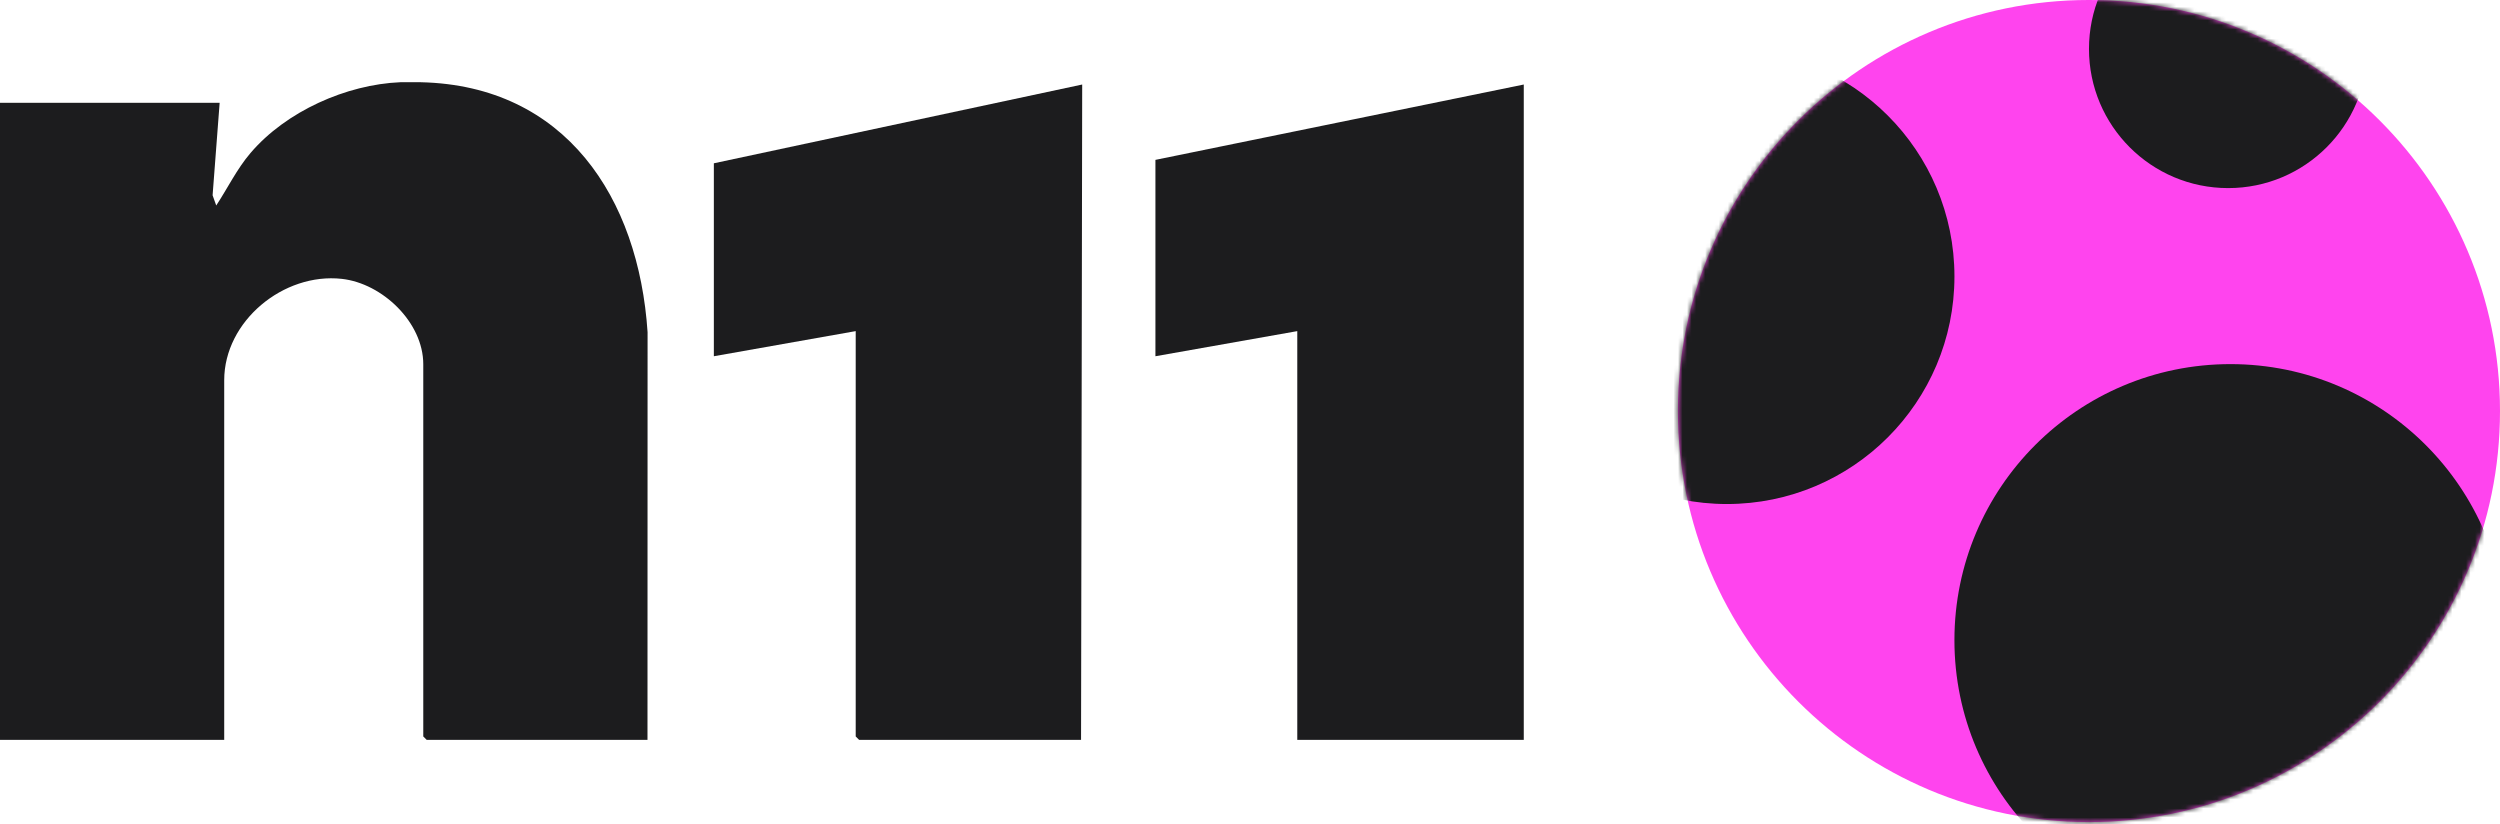<svg fill="none" height="182" viewBox="0 0 552 182" width="552" xmlns="http://www.w3.org/2000/svg" xmlns:xlink="http://www.w3.org/1999/xlink"><mask id="a" height="182" maskUnits="userSpaceOnUse" width="183" x="370" y="0"><path d="m461.242 181.516c50.124 0 90.758-40.633 90.758-90.758 0-50.124-40.634-90.758-90.758-90.758s-90.758 40.634-90.758 90.758c0 50.125 40.634 90.758 90.758 90.758z" fill="#fff"/></mask><g fill="#1c1c1e"><path d="m92.955 18.157c31.901.746 48.07 25.491 50.03 55.19l-.02 90.018h-48.75l-.756-.756v-82.182c0-9.241-9.03-17.863-17.988-18.855-12.849-1.426-25.965 9.317-25.965 22.382v79.411h-49.506v-140.672h48.498l-1.557 20.422.801 2.257c2.545-3.865 4.54-8.042 7.573-11.594 7.845-9.191 21.148-15.126 33.095-15.625h4.545z"/><path d="m157.618 36.055 81.33-17.394-.252 144.704h-49.002l-.755-.756v-89.499l-31.321 5.548z"/><path d="m336.449 18.661v144.704h-50.01v-90.255l-31.321 5.548v-43.359z"/></g><path d="m461.242 181.516c50.124 0 90.758-40.633 90.758-90.758 0-50.124-40.634-90.758-90.758-90.758s-90.758 40.634-90.758 90.758c0 50.125 40.634 90.758 90.758 90.758z" fill="#f4e"/><g fill="#1c1c1e" mask="url(#a)"><path d="m381.296 111.289c27.75 0 50.246-22.496 50.246-50.246 0-27.75-22.496-50.246-50.246-50.246s-50.246 22.496-50.246 50.246c0 27.75 22.496 50.246 50.246 50.246z"/><path d="m491.981 41.531c16.974 0 30.734-13.76 30.734-30.734 0-16.974-13.76-30.734-30.734-30.734s-30.734 13.76-30.734 30.734c0 16.974 13.76 30.734 30.734 30.734z"/><path d="m492.49 202.302c33.664 0 60.954-27.289 60.954-60.953 0-33.663-27.29-60.953-60.954-60.953-33.663 0-60.953 27.29-60.953 60.953 0 33.664 27.29 60.953 60.953 60.953z"/></g></svg>